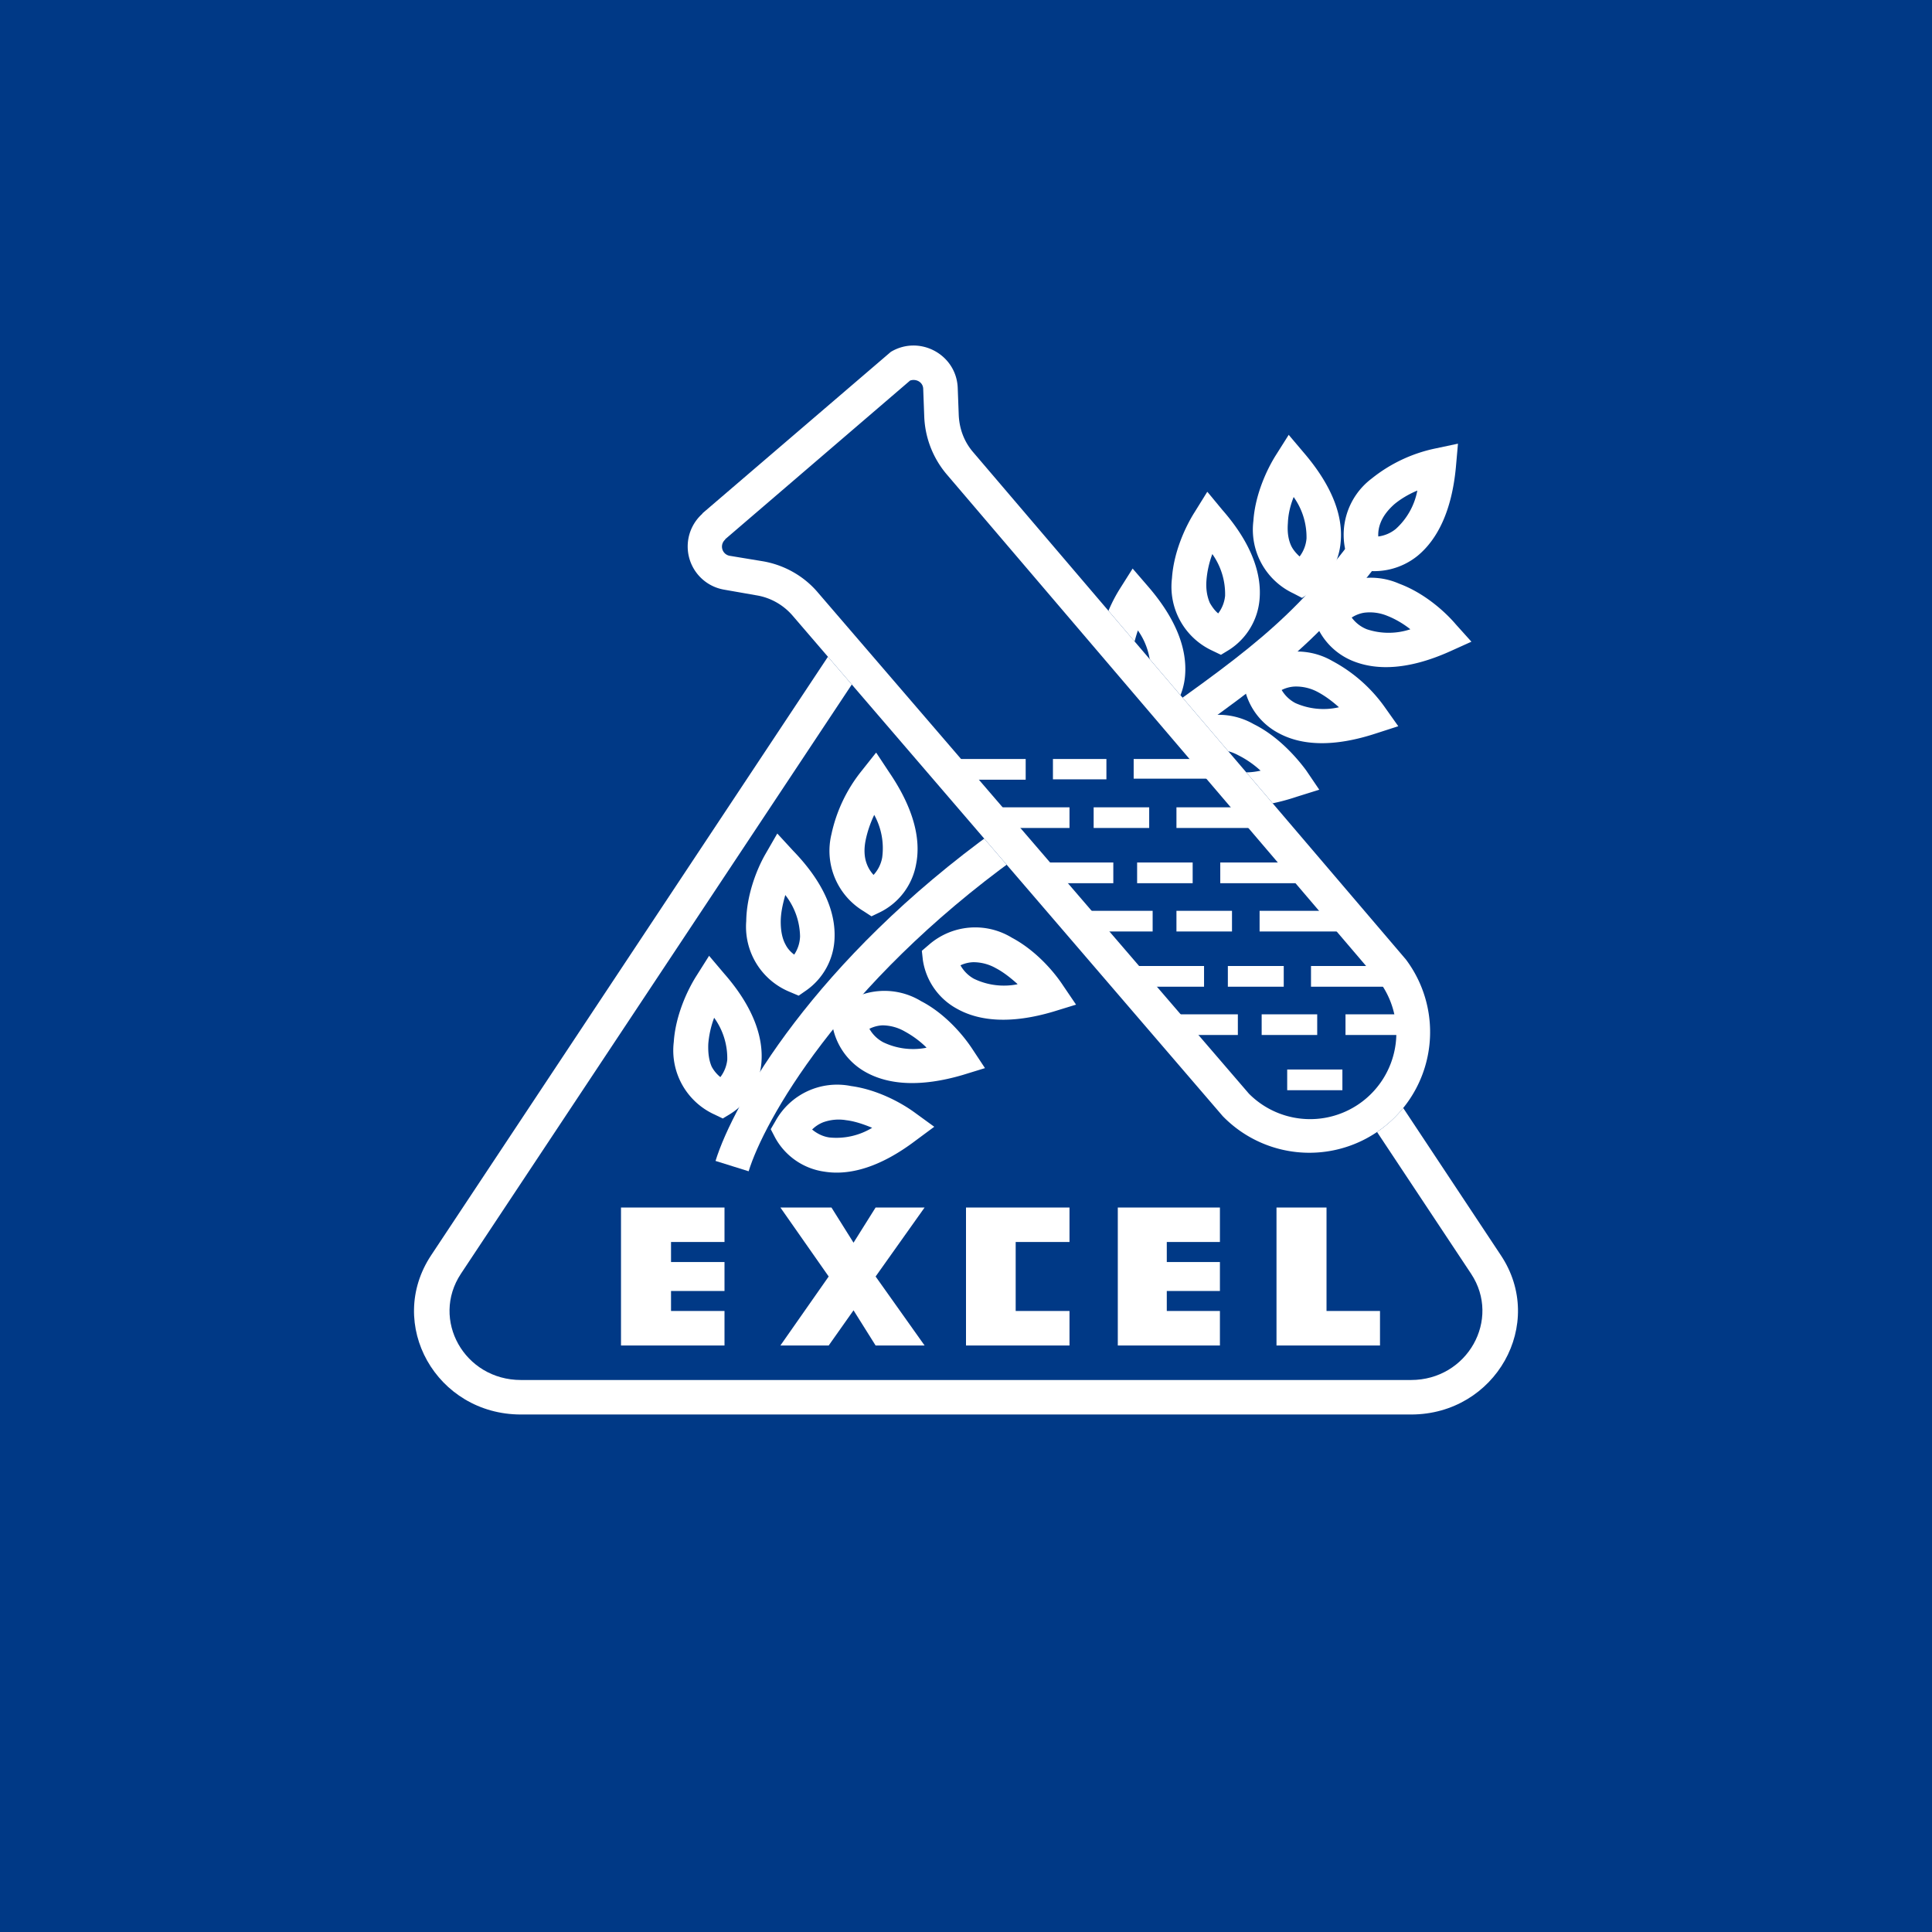 <!-- by TradingView --><svg xmlns="http://www.w3.org/2000/svg" width="56" height="56"><path fill="#003986" d="M0 0h56v56H0z"/><path d="M20.55 27.7l.44.52c.85.97 1.14 1.85 1.08 2.58a1.93 1.93 0 01-.89 1.48l-.23.14-.25-.12a2.04 2.04 0 01-1.17-2.1c.05-.75.38-1.48.66-1.92l.36-.57zm.15 1.8c-.09.24-.15.5-.17.76-.01.26.02.48.1.66a1 1 0 00.25.3 1 1 0 00.2-.5 2 2 0 00-.38-1.22zm1.83-5.34l.46.5c.9.93 1.23 1.79 1.2 2.53a1.93 1.93 0 01-.81 1.51l-.23.16-.26-.11a2.04 2.04 0 01-1.26-2.05c.01-.75.3-1.5.56-1.95l.34-.59zm.23 1.79c-.07.25-.13.51-.13.77 0 .25.04.48.14.66.05.1.13.2.25.29a1 1 0 00.17-.53 2 2 0 00-.43-1.2zm2.64-4.13l.37.56c.73 1.07.93 1.97.78 2.69a1.93 1.93 0 01-1.04 1.37l-.25.12-.23-.15a2.04 2.04 0 01-.93-2.23 4.4 4.4 0 01.87-1.83l.42-.53zm-.06 1.8c-.11.23-.2.49-.25.74-.05.25-.04.48.03.67.04.11.1.22.2.33a1 1 0 00.25-.5 2 2 0 00-.23-1.24zM37.35 12.6l.44.52c.84.98 1.14 1.85 1.07 2.59a1.93 1.93 0 01-.88 1.47l-.24.15-.25-.13a2.04 2.04 0 01-1.16-2.1c.05-.75.38-1.48.66-1.92l.36-.57zm.15 1.8c-.1.25-.16.5-.17.76-.02.26.01.48.1.67.05.1.13.2.24.3a1 1 0 00.2-.52 2 2 0 00-.37-1.2zm4.76-1.54l-.06.68c-.12 1.28-.54 2.1-1.11 2.57a2 2 0 01-1.68.4l-.26-.08-.09-.26a2.04 2.04 0 01.7-2.3A4.37 4.37 0 0141.6 13l.66-.14zm-1.18 1.36c-.24.1-.48.24-.67.4-.2.18-.33.36-.4.55a.94.94 0 00-.06.38 1 1 0 00.51-.22 2 2 0 00.62-1.1zm1.57 4.38l-.62.28c-1.18.53-2.1.56-2.79.29a1.93 1.93 0 01-1.16-1.27l-.07-.27.2-.2a2.04 2.04 0 012.35-.51c.7.26 1.3.78 1.64 1.18l.45.5zm-1.77-.36c-.2-.16-.44-.3-.67-.39a1.32 1.32 0 00-.67-.09.94.94 0 00-.36.14 1 1 0 00.44.34 2 2 0 001.26 0zm-.35 2.81l-.65.21c-1.22.4-2.14.35-2.8 0a1.93 1.93 0 01-1.02-1.38l-.04-.28.2-.18a2.04 2.04 0 012.4-.26 4.4 4.4 0 011.52 1.34l.39.55zm-1.72-.55c-.19-.17-.4-.33-.63-.45a1.32 1.32 0 00-.66-.15.94.94 0 00-.37.1 1 1 0 00.4.38 2 2 0 001.26.12zm-.57 2.39l-.64.2c-1.22.41-2.14.35-2.8 0a1.93 1.93 0 01-1.02-1.38l-.04-.27.2-.18a2.04 2.04 0 012.4-.27c.67.33 1.21.92 1.52 1.34l.38.56zm-1.7-.55a2.8 2.8 0 00-.65-.45 1.32 1.32 0 00-.65-.16.94.94 0 00-.37.1 1 1 0 00.4.38 2 2 0 001.26.13z" fill="#fff"/><path d="M35 14.26l.43.52c.85.97 1.14 1.85 1.08 2.58a1.93 1.93 0 01-.89 1.48l-.23.14-.25-.12a2.04 2.04 0 01-1.17-2.1c.05-.75.38-1.48.66-1.92l.36-.58zm.14 1.8c-.09.24-.15.5-.17.76-.02.26.02.48.1.66.06.1.13.21.24.3a1 1 0 00.2-.51 2 2 0 00-.37-1.21zm-2.31.42l.44.51c.85.98 1.14 1.85 1.08 2.59a1.93 1.93 0 01-.89 1.48l-.23.14-.25-.12a2.04 2.04 0 01-1.17-2.11 4.4 4.4 0 01.66-1.92l.36-.57zm.15 1.8c-.08.24-.15.5-.17.76-.01.25.02.48.1.66.06.1.13.21.24.3a1 1 0 00.2-.51 2 2 0 00-.37-1.22zm-1.79 10.84l-.65.2c-1.24.37-2.16.28-2.8-.08a1.93 1.93 0 01-.99-1.41l-.03-.27.21-.18a2.04 2.04 0 012.4-.2c.66.35 1.19.94 1.48 1.38l.38.56zm-1.7-.6c-.19-.17-.4-.34-.63-.46a1.32 1.32 0 00-.65-.17.94.94 0 00-.37.09 1 1 0 00.39.39 2 2 0 001.26.16zm-.94 2.44l-.65.2c-1.23.36-2.15.28-2.8-.08a1.93 1.93 0 01-.98-1.41l-.04-.28.22-.17a2.04 2.04 0 012.4-.2c.66.34 1.19.94 1.48 1.38l.37.56zm-1.7-.6c-.18-.18-.4-.34-.62-.46a1.32 1.32 0 00-.65-.18.94.94 0 00-.38.1 1 1 0 00.4.39 2 2 0 001.25.16zm.23 2.3l-.54.4c-1.03.78-1.92 1.02-2.65.9a1.93 1.93 0 01-1.42-.98l-.13-.25.14-.24a2.04 2.04 0 012.19-1.01c.74.1 1.44.47 1.86.78l.55.4zm-1.8.03c-.24-.1-.5-.19-.75-.22a1.32 1.32 0 00-.67.06.94.94 0 00-.32.21c.12.1.29.2.5.23a2 2 0 001.24-.28z" fill="#fff"/><path d="M33.05 22.31c-1.01.71-2.18 1.53-3.58 2.54-5.14 3.71-7.33 7.66-7.77 9.1l-.96-.3c.52-1.68 2.86-5.8 8.14-9.6 1.45-1.05 2.64-1.89 3.66-2.6 3.6-2.53 4.9-3.44 6.8-6l.81.6c-2.01 2.7-3.46 3.7-7.1 6.26z" fill="#fff"/><path fill-rule="evenodd" d="M28 13L12.5 36.38c-1.33 2 .15 4.62 2.6 4.62h25.8c2.45 0 3.93-2.63 2.6-4.62L28 13zm0 1.85L13.36 36.92c-.88 1.33.1 3.08 1.74 3.08h25.8c1.63 0 2.62-1.75 1.74-3.08L28 14.85z" fill="#fff"/><path d="M25.82 10.2c.83-.5 1.9.07 1.94 1.04l.03.8c.02.4.16.77.42 1.07l12.54 14.7a3.5 3.5 0 01-5.31 4.54L22.97 17.84c-.26-.3-.62-.51-1.02-.58l-.97-.17a1.27 1.27 0 01-.62-2.2l5.46-4.7z" fill="#003986"/><path d="M21.02 15.64a.27.27 0 00.13.47l.97.16c.63.11 1.2.44 1.6.92L36.2 31.7a2.5 2.5 0 003.79-3.24l-12.54-14.7a2.75 2.75 0 01-.66-1.68l-.03-.8c0-.2-.2-.31-.38-.25l-5.36 4.6zm-.66-.76l5.46-4.68c.83-.5 1.9.07 1.94 1.04l.03.8c.02.4.16.77.42 1.07l12.54 14.7a3.5 3.5 0 01-5.31 4.54L22.97 17.84c-.26-.3-.62-.51-1.02-.58l-.97-.17a1.27 1.27 0 01-.62-2.2z" fill="#fff"/><path d="M27.83 22h1.9v.6h-1.71l-.2-.6zm2.69 0h1.55v.59h-1.55V22zm4.54 0h-2.2v.57h2.2V22zm-6.1 1.4H31v.6h-2.03v-.6zm3.3 1.6h-1.94v.6h1.95V25zm-.8 1.4h1.95v.6h-1.95v-.6zM34.9 28h-1.96v.6h1.96V28zm-.74 1.4h1.72v.6h-1.72v-.6zm-.86-6h-1.6v.6h1.61v-.6zm-.34 1.6h1.61v.6h-1.61V25zm2.75 1.4H34.1v.6h1.61v-.6zm-.12 1.6h1.62v.6h-1.62V28zm2.6 1.4h-1.62v.6h1.61v-.6zM37.3 31h1.61v.6h-1.6V31zm-1.03-7.6H34.1v.6h2.17v-.6zm-.9 1.6h2.28v.6h-2.28V25zm3.54 1.4h-2.4v.6h2.4v-.6zm-.9 1.6h2.13v.6H38V28zm2.8 1.4H39v.6h1.83v-.6zM18 35h3v1h-1.55v.58H21v.84h-1.55V38H21v1h-3v-4zm14.4 0h2.96v1h-1.54v.58h1.54v.84h-1.54V38h1.54v1H32.4v-4zM28 35h3v1h-1.56v2H31v1h-3v-4zm9 0h1.45v3H40v1h-3v-4zm-12.89 0h-1.49l1.4 2-1.4 2h1.4l.72-1.02.64 1.02h1.42l-1.42-2 1.42-2h-1.42l-.64 1.02L24.1 35z" fill="#fff"/></svg>